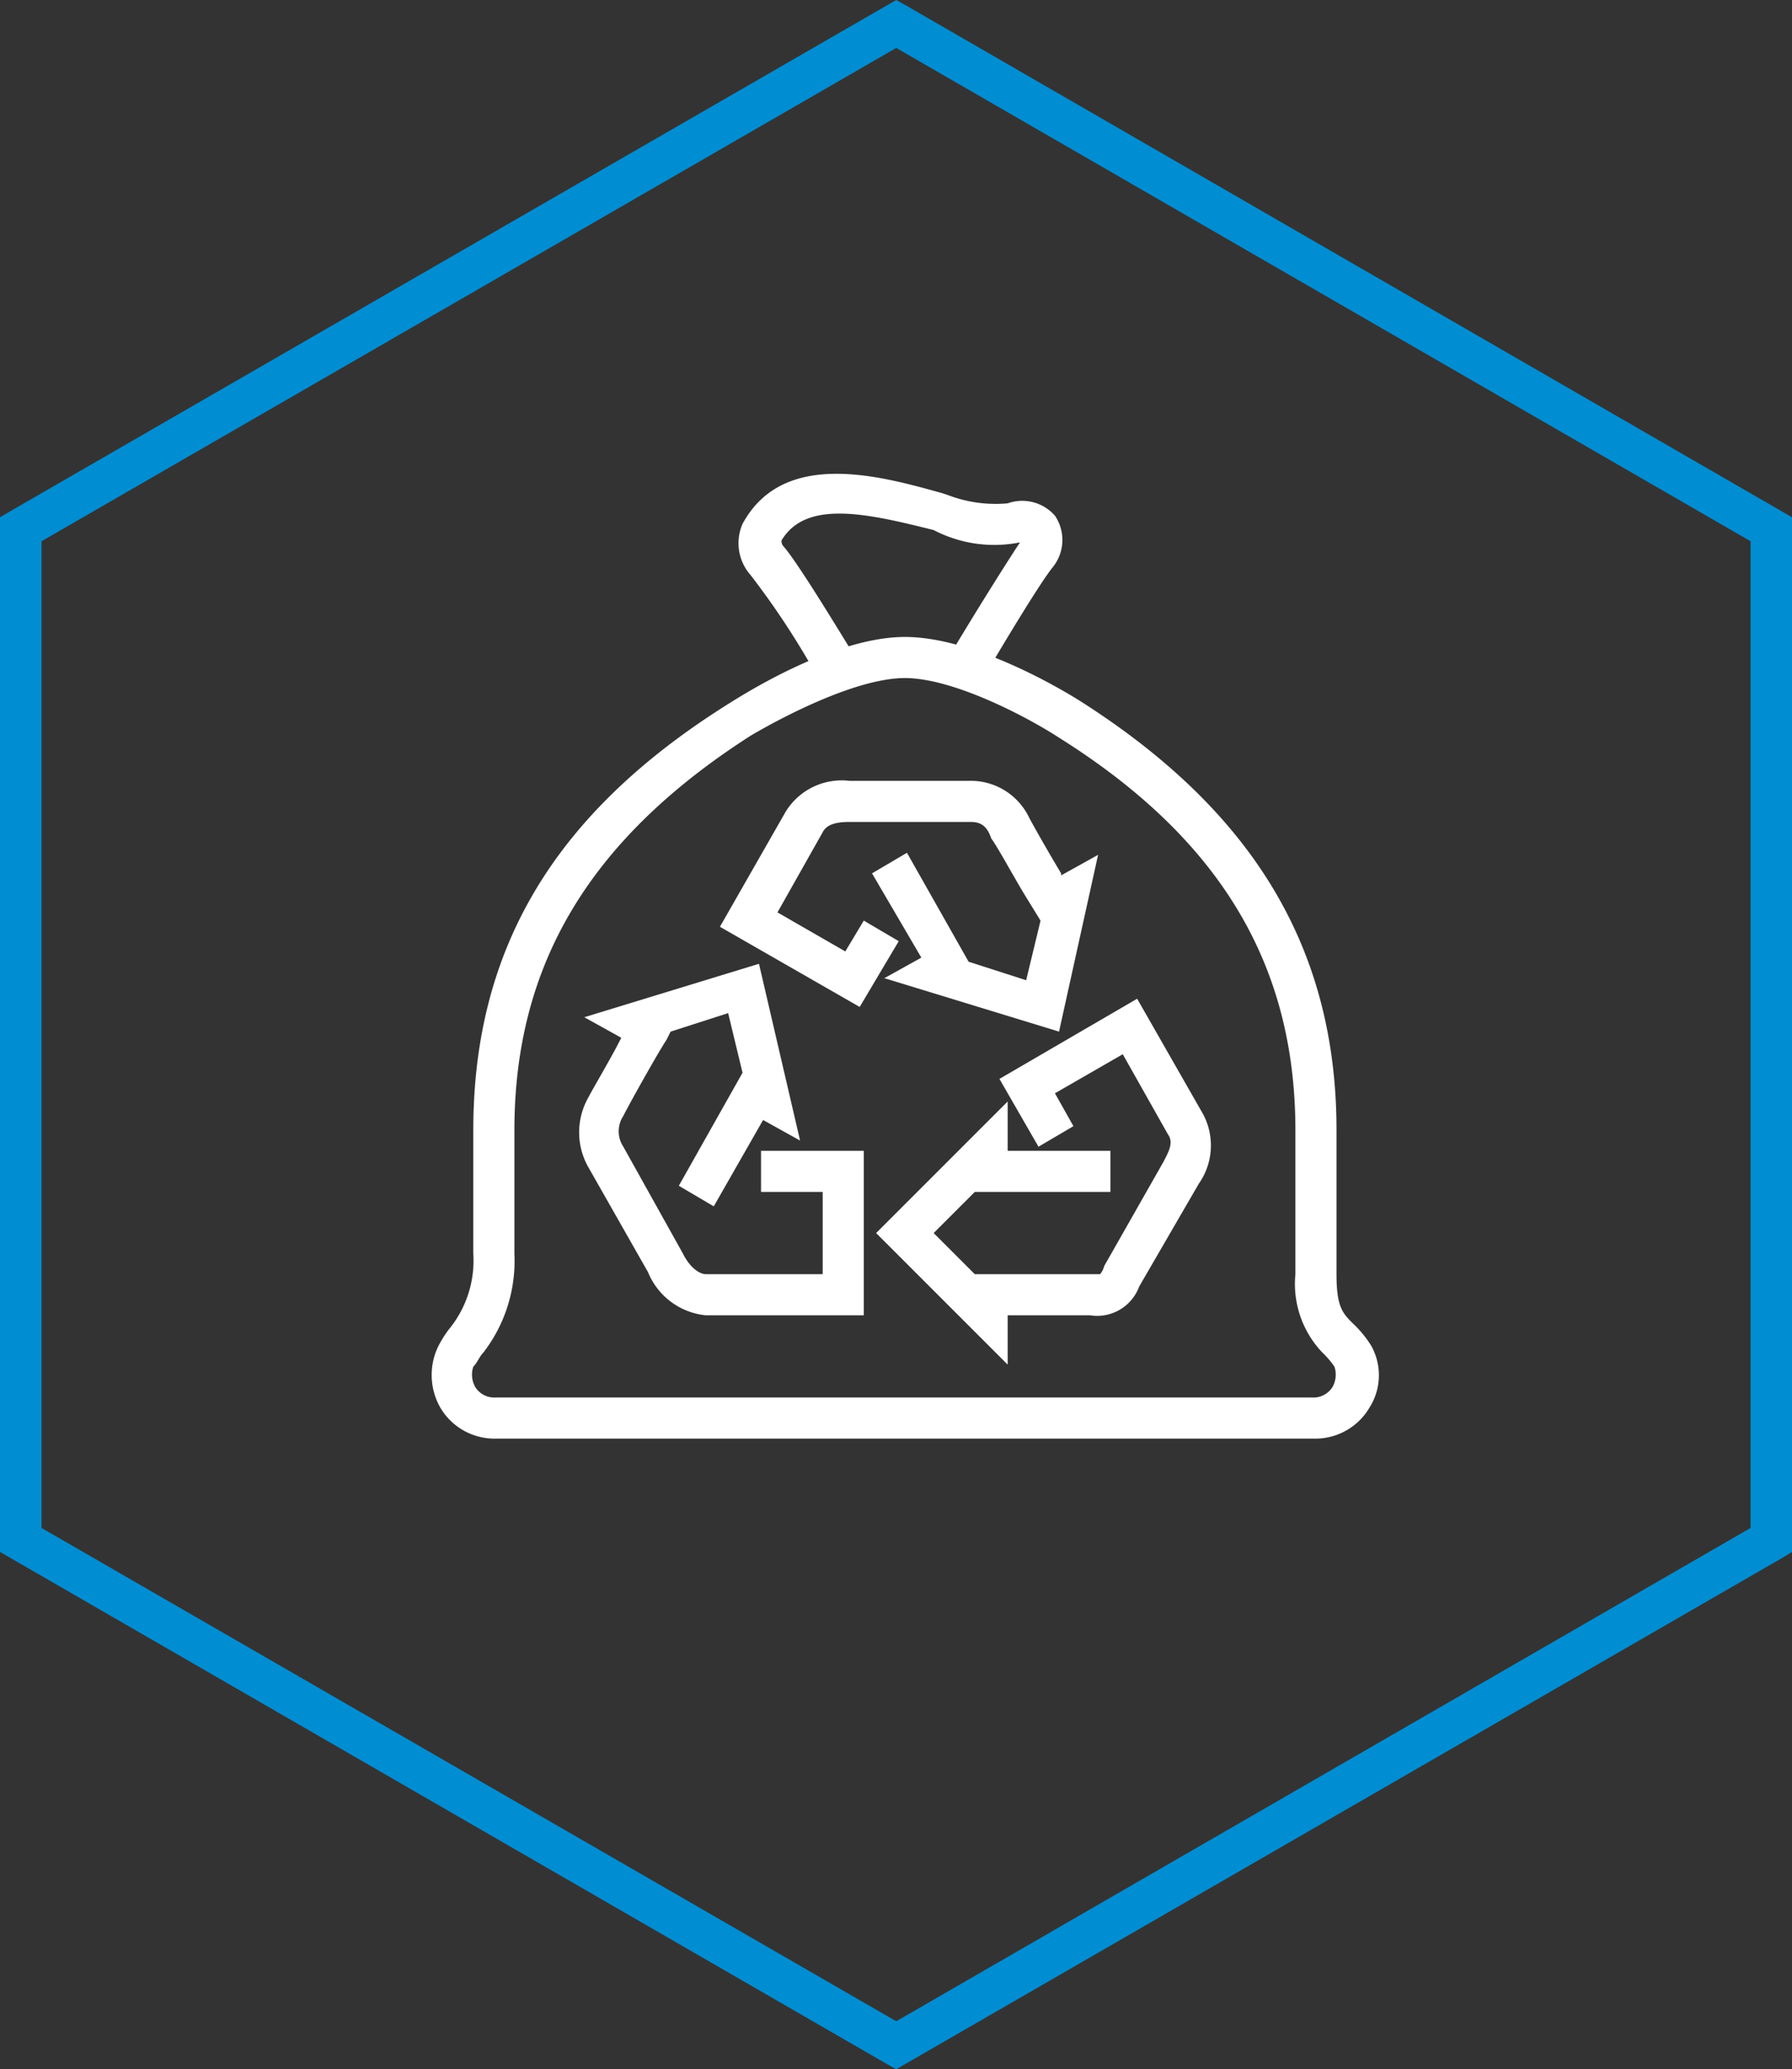<svg xmlns="http://www.w3.org/2000/svg" xmlns:xlink="http://www.w3.org/1999/xlink" width="87.192" height="100.667" viewBox="0 0 87.192 100.667"><rect x="0" y="0" width="87.192" height="100.667" fill="#333333" stroke="none"/><defs><clipPath id="clip-path"><rect id="Rechteck_2423" data-name="Rechteck 2423" width="46.092" height="46.938" transform="translate(0 0)" fill="none"></rect></clipPath></defs><g id="recycling" transform="translate(-1020 -1761.951)"><path id="Pfad_369" data-name="Pfad 369" d="M2.019,74.332v-48l41.589-24,41.569,24v48l-41.569,24ZM43.607,0,.5,24.87l-.5.295V75.5l43.093,24.879.514.287L86.7,75.8l.494-.3V25.165L44.121.287Z" transform="translate(1020 1761.951)" fill="#008dd2"></path><g id="Gruppe_5498" data-name="Gruppe 5498" transform="translate(1041 1785)"><g id="Gruppe_5497" data-name="Gruppe 5497" clip-path="url(#clip-path)"><path id="Pfad_1751" data-name="Pfad 1751" d="M19.129,10.538a39.391,39.391,0,0,0-3.6-5.6,2.345,2.345,0,0,1-.4-2.5c2-3.7,6.8-2.3,9.7-1.5l.3.1a6.476,6.476,0,0,0,2.9.4,2.116,2.116,0,0,1,2.3.6,2.109,2.109,0,0,1-.1,2.5c-.5.6-2.1,3.2-3.5,5.6l-1.7-1c1.3-2.2,3-4.9,3.6-5.8a6.382,6.382,0,0,1-4-.5l-.2-.1c-3.2-.8-6.2-1.5-7.4.5a.367.367,0,0,0,.1.3c.7.8,2.7,4.1,3.8,5.9Z" fill="#fff"></path><path id="Pfad_1752" data-name="Pfad 1752" d="M42.929,46.938H3.129a3.056,3.056,0,0,1-2.7-1.5,3.2,3.2,0,0,1-.1-3,5.582,5.582,0,0,1,.5-.8,5.262,5.262,0,0,0,1.2-3.7v-6c0-8.9,4-15.5,12.5-20.8.8-.5,5.1-3.2,8.5-3.2s7.7,2.6,8.5,3.1c8.5,5.4,12.5,12.1,12.5,20.9v7c0,1.6.3,1.9.8,2.4a5.305,5.305,0,0,1,.9,1.1,2.945,2.945,0,0,1-.1,3,3.056,3.056,0,0,1-2.7,1.5m-19.9-37c-2.3,0-5.8,1.8-7.5,2.8-7.8,5-11.5,11.1-11.5,19.2v6a7.307,7.307,0,0,1-1.5,4.8c-.2.2-.3.5-.5.7a1.228,1.228,0,0,0,.1,1,1.1,1.1,0,0,0,1,.5h39.7a1.1,1.1,0,0,0,1-.5,1.228,1.228,0,0,0,.1-1,4.349,4.349,0,0,0-.6-.7,4.844,4.844,0,0,1-1.3-3.8v-7c0-8.1-3.7-14.2-11.5-19.1-1.7-1.1-5.2-2.9-7.5-2.9" fill="#fff"></path><path id="Pfad_1753" data-name="Pfad 1753" d="M21.029,40.938h-7.7a3.4,3.4,0,0,1-2.8-2.1l-2.9-5.1a3.435,3.435,0,0,1,0-3.4c.2-.4,1.1-1.9,1.6-2.9l-1.8-1,8.5-2.6,2,8.6-1.8-1-2.4,4.2-1.7-1,3.1-5.5-.7-2.9-2.8.9-.2.4c-.4.6-1.8,3.1-2.1,3.7a1.36,1.36,0,0,0,0,1.5l2.9,5.2c.4.8.9,1,1.1,1h5.7v-4h-3v-2h5Z" fill="#fff"></path><path id="Pfad_1754" data-name="Pfad 1754" d="M30.529,27.138l-8.5-2.6,1.8-1-2.4-4.1,1.7-1,3,5.3,2.8.9.7-2.9-.8-1.3c-.6-1-1.3-2.3-1.6-2.7-.2-.6-.5-.8-1-.8h-5.9c-.6,0-1.1.1-1.3.5l-2.2,3.9,3.3,1.9.9-1.5,1.7,1-1.9,3.2-6.8-3.9,3.2-5.6a3.2,3.2,0,0,1,3.1-1.5h5.8a3.148,3.148,0,0,1,2.9,1.7c.2.4,1,1.8,1.6,2.8v.1l1.8-1Z" fill="#fff"></path><path id="Pfad_1755" data-name="Pfad 1755" d="M28.029,43.338l-6.4-6.4,6.4-6.4v2.4h5v2h-6.6l-2,2,2,2h6.1a1.094,1.094,0,0,0,.2-.4l2.9-5.1c.2-.4.5-.9.2-1.3l-2.2-3.9-3.3,1.9.9,1.6-1.7,1-1.9-3.3,6.7-3.9,3.2,5.6a3.238,3.238,0,0,1-.2,3.4l-2.9,5a2.181,2.181,0,0,1-2.4,1.4h-4Z" fill="#fff"></path></g></g></g></svg>